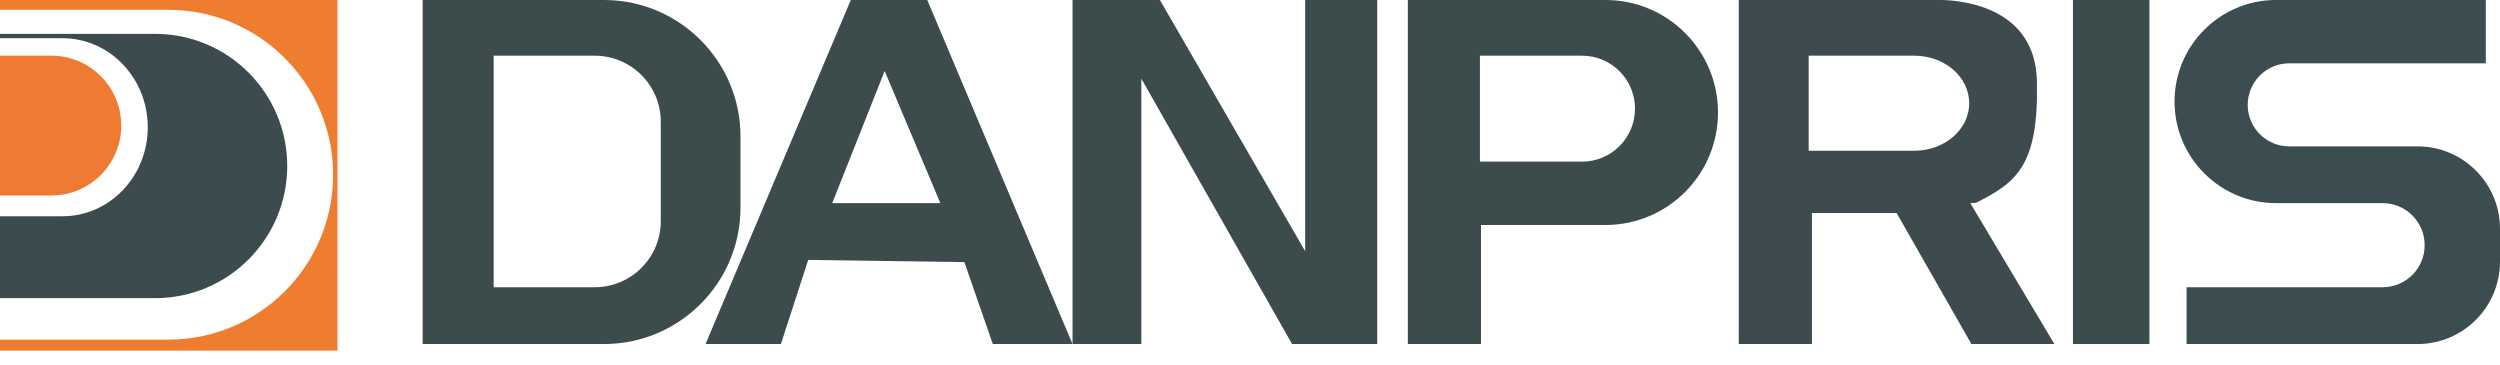 <svg width="144" height="21" viewBox="0 0 144 21" fill="none" xmlns="http://www.w3.org/2000/svg">
<g clip-path="url(#clip0_2407_1945)">
<path d="M0 3.208V11.261H2.957C5.181 11.261 6.984 9.458 6.984 7.234C6.984 5.01 5.181 3.207 2.957 3.207H0V3.208Z" fill="#EF7B33"/>
<path d="M8.933 1.95H0V2.202H3.604C6.314 2.202 8.511 4.497 8.511 7.328C8.511 10.16 6.314 12.456 3.604 12.456H0V17.174H8.933C13.137 17.174 16.545 13.766 16.545 9.562C16.545 5.358 13.137 1.95 8.933 1.95Z" fill="#3C4B4E"/>
<path d="M0 0V0.566H9.688C14.935 0.566 19.187 4.819 19.187 10.065C19.187 15.312 14.934 19.564 9.688 19.564H0V20.193H19.439V0H0Z" fill="#EF7D30"/>
<path d="M34.79 0H24.346V19.816H34.79C39.133 19.816 42.653 16.295 42.653 11.953V7.864C42.653 3.521 39.132 0 34.79 0ZM38.061 12.739C38.061 14.84 36.356 16.545 34.255 16.545H28.436V3.208H34.255C36.356 3.208 38.061 4.913 38.061 7.014V12.739Z" fill="#3C4C4C"/>
<path d="M53.41 0H49.006L40.64 19.816H44.981L46.553 14.972L55.549 15.098L57.185 19.816H61.777L53.41 0ZM47.937 11.701L50.956 4.089L54.164 11.701H47.937Z" fill="#3C4C4C"/>
<path d="M61.778 19.816V0H66.81L75.177 14.469V0H79.329V19.816H74.422L65.74 4.53V19.816H61.778Z" fill="#3C4C4C"/>
<path d="M123.807 0H119.403V19.816H123.807V0Z" fill="#3B4C4D"/>
<path d="M125.946 19.816V16.545H137.238C138.576 16.545 139.66 15.46 139.66 14.122C139.66 12.784 138.576 11.7 137.238 11.7H131.104C127.872 11.7 125.253 9.08 125.253 5.849C125.253 2.618 127.873 -0.001 131.104 -0.001H143.183V3.648H131.859C130.539 3.648 129.468 4.719 129.468 6.04C129.468 7.36 130.539 8.431 131.859 8.431H139.251C141.874 8.431 144 10.557 144 13.18V15.067C144 17.69 141.874 19.816 139.251 19.816H125.946Z" fill="#3B4D51"/>
<path d="M92.478 0H81.091V19.816H85.305V12.959H92.478C96.056 12.959 98.957 10.058 98.957 6.48C98.957 2.901 96.056 0 92.478 0ZM94.176 6.259C94.176 7.944 92.81 9.31 91.126 9.31H85.244V3.208H91.126C92.81 3.208 94.176 4.574 94.176 6.259Z" fill="#3C4C4C"/>
<path d="M113.489 11.701C113.598 11.701 113.705 11.694 113.812 11.684C115.892 10.633 117.22 9.771 117.327 5.794V4.655C117.222 0.51 113.224 0.041 111.9 0H100.153V19.816H104.368V12.267H109.243L113.552 19.816H118.333L113.489 11.701ZM110.268 8.682H104.18V3.208H110.268C112.012 3.208 113.426 4.433 113.426 5.945C113.426 7.457 112.012 8.682 110.268 8.682Z" fill="#3D4B4E"/>
</g>
<defs>
<clipPath id="clip0_2407_1945">
<rect width="144" height="20.195" fill="white"/>
</clipPath>
</defs>
</svg>

